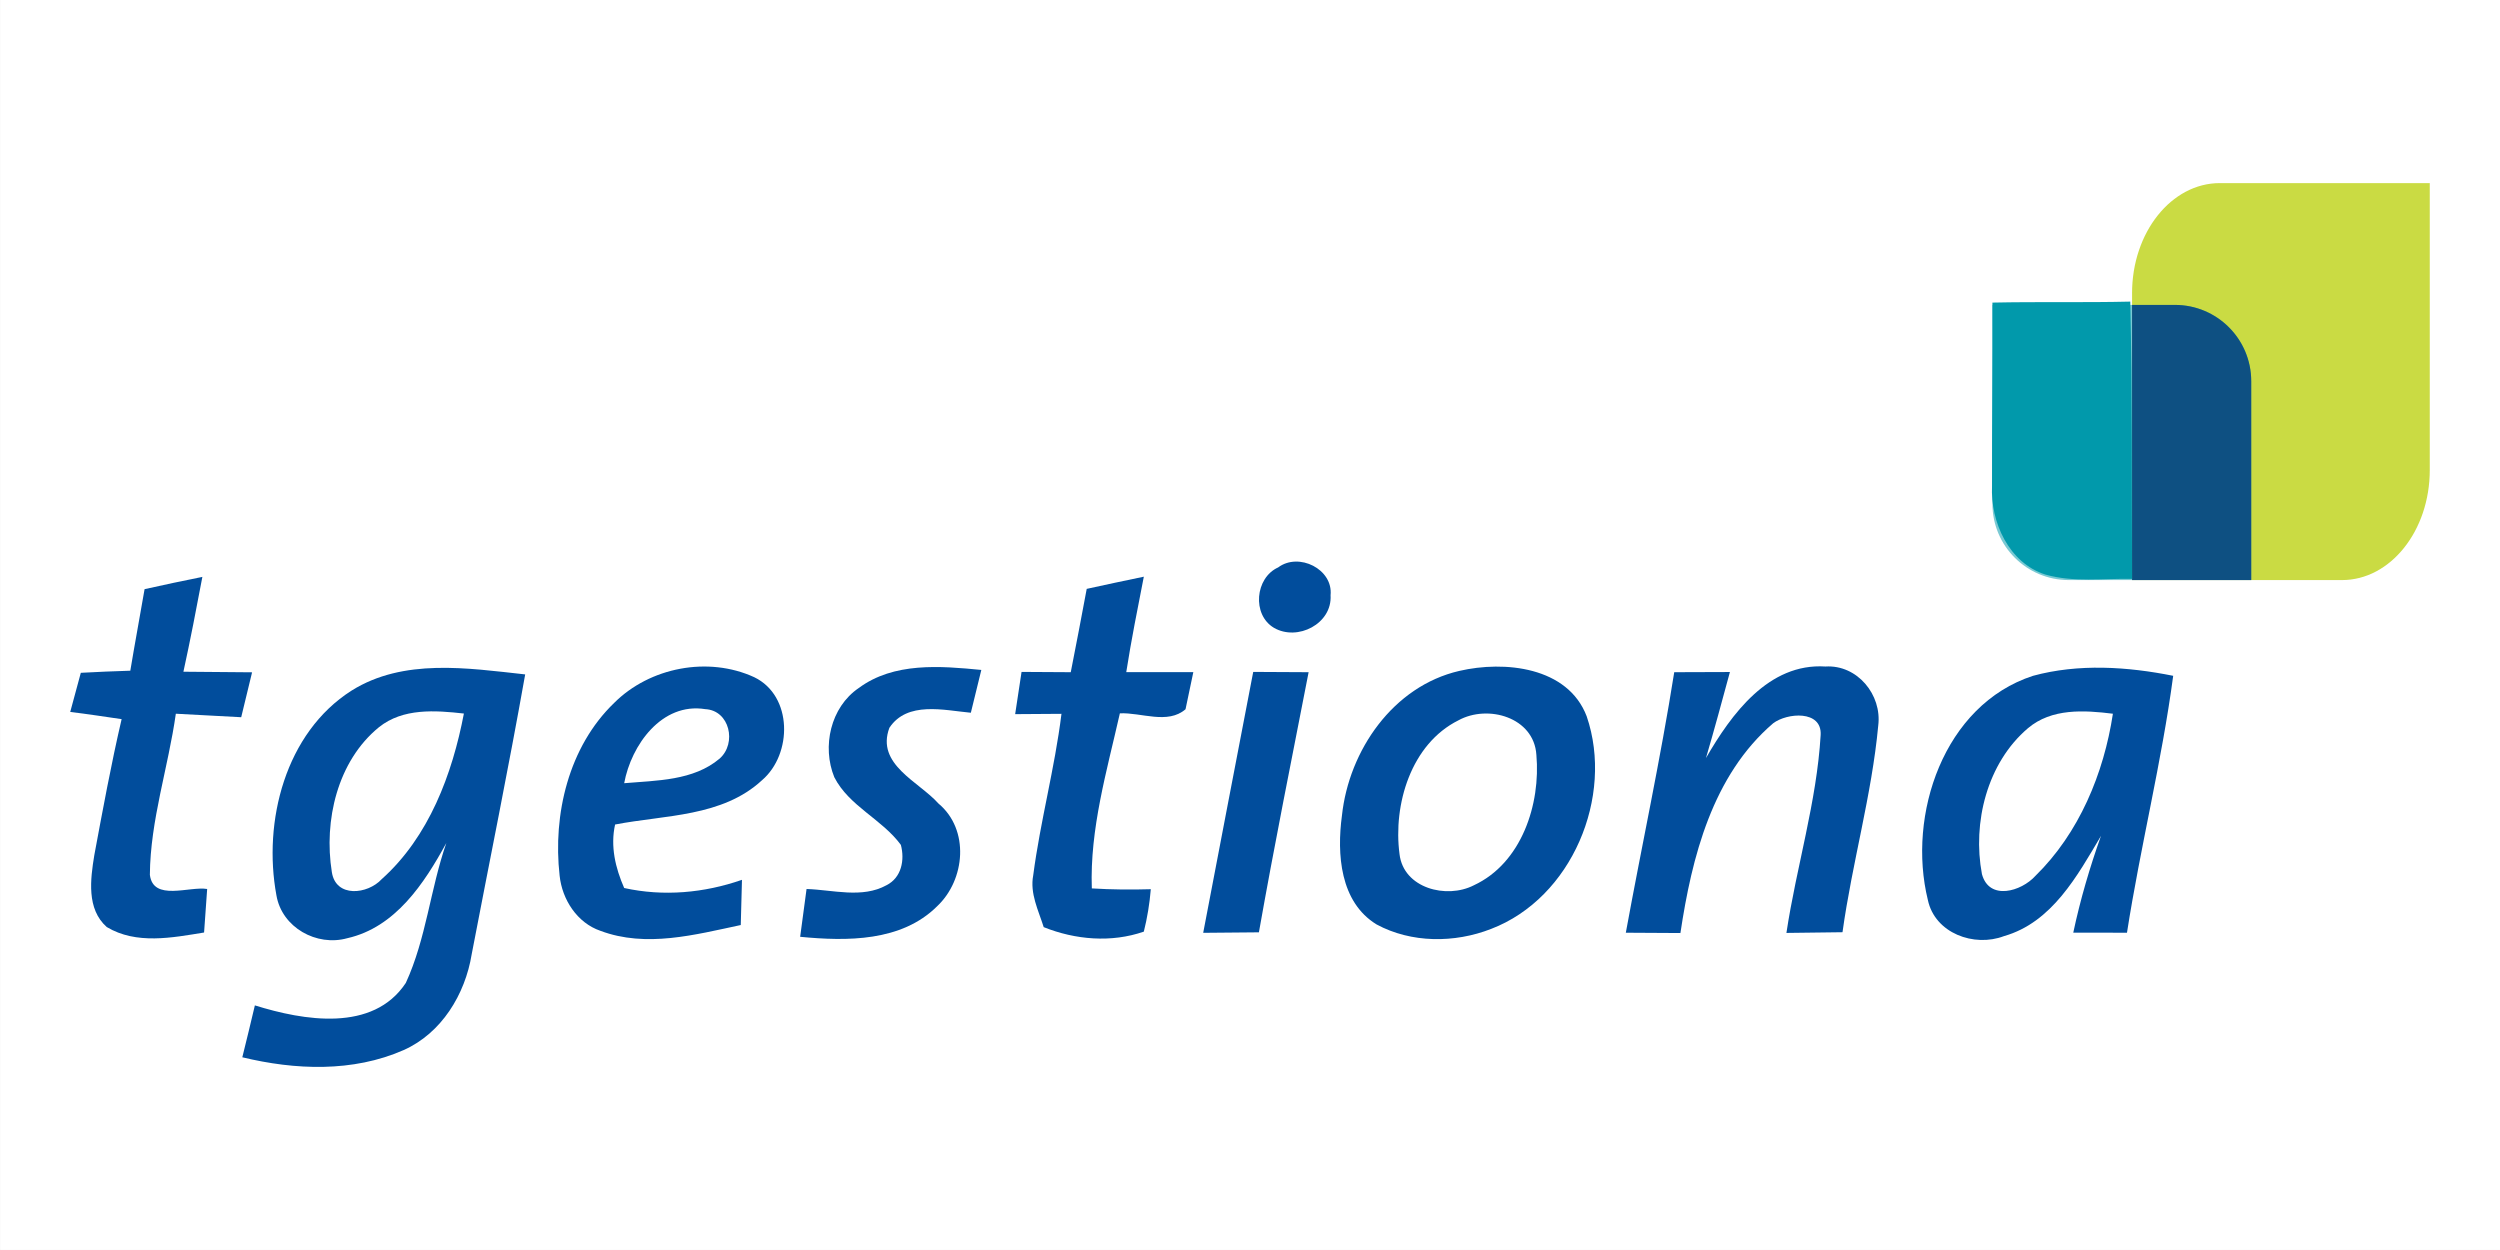 <?xml version="1.0" standalone="no"?>
<!DOCTYPE svg PUBLIC "-//W3C//DTD SVG 1.1//EN" "http://www.w3.org/Graphics/SVG/1.1/DTD/svg11.dtd">
<!--Generator: Xara Designer (www.xara.com), SVG filter version: 6.6.0.1-->
<svg fill="none" fill-rule="evenodd" stroke="black" stroke-width="0.501" stroke-linejoin="bevel" stroke-miterlimit="10" font-family="Times New Roman" font-size="16" style="font-variant-ligatures:none" xmlns:xlink="http://www.w3.org/1999/xlink" xmlns="http://www.w3.org/2000/svg" version="1.1" overflow="visible" width="120.001pt" height="60.001pt" viewBox="0 -60.001 120.001 60.001">
 <rect x="0" y="-60.001" width="120.001" height="60.001" fill="#333333" stroke="none"/>
 <defs>
	</defs>
 <g id="Layer 1" transform="scale(1 -1)">
  <rect x="0.001" y="0.001" width="120" height="60" stroke-linejoin="miter" fill="#ffffff" stroke-width="0.368" stroke-linecap="round" stroke="none"/>
  <g id="Group" stroke-linejoin="miter" stroke="none">
   <g id="Group_1">
    <path d="M 112.418,51.212 L 116.63,51.212 L 116.63,37.439 C 116.63,34.524 114.742,32.157 112.418,32.157 L 102.34,32.157 L 102.34,37.439 L 102.34,45.93 C 102.34,48.846 104.227,51.212 106.552,51.212 L 112.418,51.212 Z" stroke-opacity="0.859" fill="#c1d524" stroke-width="0.691" marker-start="none" marker-end="none" fill-opacity="0.859"/>
    <path d="M 99.299,45.365 L 95.637,45.365 L 95.637,35.818 C 95.637,33.797 97.278,32.157 99.299,32.157 L 108.06,32.157 L 108.06,35.818 L 108.06,41.704 C 108.06,43.725 106.42,45.365 104.399,45.365 L 99.299,45.365 Z" stroke-opacity="0.525" fill="#0199ab" stroke-width="0.479" marker-start="none" marker-end="none" fill-opacity="0.525"/>
    <path d="M 102.34,32.157 L 102.34,45.365 L 104.399,45.365 C 106.42,45.365 108.06,43.725 108.06,41.704 L 108.06,32.157 L 102.34,32.157 Z" fill="#003f84" stroke-opacity="0.859" stroke-width="0.691" marker-start="none" marker-end="none" fill-opacity="0.859"/>
   </g>
   <path d="M 95.637,45.476 C 97.841,45.524 100.045,45.471 102.254,45.524 C 102.355,41.092 102.316,36.651 102.34,32.214 C 100.956,32.243 99.528,32.037 98.186,32.42 C 96.423,32.976 95.537,34.941 95.618,36.685 C 95.613,39.617 95.647,42.544 95.637,45.476 Z" fill-rule="nonzero" stroke-width="0.479" fill="#0199ab" marker-start="none" marker-end="none"/>
   <path d="M 61.353,32.765 C 62.339,33.503 63.997,32.684 63.868,31.429 C 63.954,30.063 62.282,29.206 61.147,29.867 C 60.088,30.499 60.246,32.267 61.353,32.765 Z" fill-rule="nonzero" stroke-width="0.479" fill="#014d9c" marker-start="none" marker-end="none"/>
   <path d="M 6.94,31.721 C 7.86,31.927 8.785,32.123 9.714,32.31 C 9.427,30.786 9.135,29.273 8.804,27.758 C 9.901,27.749 11.003,27.735 12.1,27.73 C 11.928,27.011 11.755,26.293 11.578,25.574 C 10.534,25.631 9.484,25.689 8.44,25.742 C 8.076,23.159 7.213,20.624 7.194,18.009 C 7.352,16.72 9.087,17.472 9.944,17.329 C 9.892,16.634 9.844,15.939 9.796,15.24 C 8.258,14.991 6.547,14.65 5.124,15.503 C 4.147,16.37 4.339,17.798 4.526,18.947 C 4.933,21.133 5.335,23.322 5.838,25.482 C 5.014,25.602 4.195,25.727 3.371,25.828 C 3.5,26.297 3.754,27.237 3.879,27.706 C 4.669,27.749 5.46,27.783 6.255,27.807 C 6.471,29.109 6.715,30.413 6.94,31.721 Z" fill-rule="nonzero" stroke-width="0.479" fill="#014d9c" marker-start="none" marker-end="none"/>
   <path d="M 52.163,31.735 C 53.074,31.937 53.989,32.128 54.904,32.32 C 54.607,30.796 54.3,29.273 54.061,27.739 C 55.133,27.739 56.207,27.739 57.28,27.739 C 57.184,27.294 57.002,26.403 56.906,25.957 C 56.049,25.215 54.784,25.808 53.754,25.761 C 53.131,23.001 52.307,20.203 52.408,17.357 C 53.351,17.3 54.295,17.29 55.239,17.319 C 55.182,16.629 55.071,15.949 54.904,15.282 C 53.342,14.741 51.617,14.889 50.098,15.498 C 49.844,16.308 49.428,17.113 49.595,17.985 C 49.935,20.586 50.63,23.131 50.951,25.737 C 50.208,25.732 49.471,25.727 48.728,25.722 C 48.829,26.398 48.929,27.073 49.035,27.749 C 49.82,27.744 50.611,27.739 51.397,27.735 C 51.66,29.067 51.914,30.403 52.163,31.735 Z" fill-rule="nonzero" stroke-width="0.479" fill="#014d9c" marker-start="none" marker-end="none"/>
   <path d="M 16.877,26.853 C 19.373,28.415 22.444,27.931 25.209,27.629 C 24.413,23.14 23.498,18.67 22.641,14.195 C 22.329,12.274 21.194,10.405 19.373,9.596 C 16.934,8.523 14.17,8.638 11.631,9.251 C 11.837,10.08 12.038,10.909 12.234,11.742 C 14.568,11.014 17.902,10.434 19.479,12.82 C 20.456,14.938 20.657,17.333 21.424,19.537 C 20.365,17.597 18.98,15.488 16.671,14.967 C 15.2,14.555 13.533,15.479 13.269,17.022 C 12.613,20.567 13.691,24.827 16.877,26.853 M 18.19,25.095 C 16.192,23.466 15.535,20.605 15.928,18.143 C 16.115,16.897 17.644,17.065 18.324,17.803 C 20.585,19.825 21.711,22.838 22.267,25.751 C 20.892,25.905 19.344,26.02 18.19,25.095 Z" fill-rule="nonzero" stroke-width="0.479" fill="#014d9c" marker-start="none" marker-end="none"/>
   <path d="M 29.478,26.259 C 31.193,27.974 33.995,28.51 36.204,27.495 C 38.058,26.599 38.039,23.801 36.578,22.551 C 34.671,20.783 31.916,20.888 29.525,20.424 C 29.291,19.379 29.54,18.339 29.961,17.376 C 31.849,16.959 33.799,17.137 35.615,17.769 C 35.596,17.045 35.577,16.322 35.557,15.599 C 33.363,15.134 31.011,14.497 28.821,15.321 C 27.7,15.704 26.981,16.825 26.862,17.97 C 26.531,20.912 27.293,24.151 29.478,26.259 M 29.961,22.407 C 31.519,22.541 33.286,22.522 34.546,23.591 C 35.375,24.328 35.026,25.905 33.852,25.962 C 31.763,26.297 30.297,24.232 29.961,22.407 Z" fill-rule="nonzero" stroke-width="0.479" fill="#014d9c" marker-start="none" marker-end="none"/>
   <path d="M 41.216,26.973 C 42.902,28.223 45.13,28.037 47.104,27.844 C 46.941,27.159 46.768,26.474 46.601,25.789 C 45.307,25.909 43.549,26.36 42.691,25.066 C 42.035,23.303 44.1,22.493 45.048,21.43 C 46.548,20.179 46.337,17.774 44.981,16.499 C 43.266,14.794 40.65,14.818 38.408,15.034 C 38.513,15.8 38.614,16.566 38.715,17.329 C 39.975,17.29 41.383,16.864 42.552,17.51 C 43.276,17.875 43.434,18.722 43.242,19.446 C 42.337,20.682 40.76,21.3 40.047,22.694 C 39.448,24.165 39.865,26.053 41.216,26.973 Z" fill-rule="nonzero" stroke-width="0.479" fill="#014d9c" marker-start="none" marker-end="none"/>
   <path d="M 70.048,27.797 C 72.209,28.3 75.256,27.998 76.162,25.617 C 77.479,21.76 75.453,16.897 71.572,15.412 C 69.823,14.727 67.744,14.727 66.077,15.627 C 64.318,16.701 64.165,19.01 64.414,20.855 C 64.749,23.983 66.872,27.064 70.048,27.797 M 70.005,25.425 C 67.729,24.29 66.862,21.382 67.178,19.001 C 67.37,17.362 69.435,16.835 70.743,17.506 C 73.038,18.569 73.958,21.401 73.747,23.768 C 73.632,25.574 71.419,26.201 70.005,25.425 Z" fill-rule="nonzero" stroke-width="0.479" fill="#014d9c" marker-start="none" marker-end="none"/>
   <path d="M 81.887,23.614 C 83.104,25.718 84.891,28.185 87.622,28.008 C 89.15,28.104 90.343,26.652 90.156,25.172 C 89.845,21.832 88.901,18.579 88.441,15.254 C 87.541,15.24 86.645,15.23 85.749,15.22 C 86.228,18.396 87.205,21.516 87.392,24.721 C 87.459,25.928 85.777,25.789 85.111,25.282 C 82.198,22.786 81.207,18.857 80.661,15.215 C 79.789,15.22 78.912,15.225 78.04,15.23 C 78.802,19.398 79.702,23.547 80.364,27.735 C 81.255,27.739 82.146,27.744 83.037,27.744 C 82.663,26.365 82.29,24.984 81.887,23.614 Z" fill-rule="nonzero" stroke-width="0.479" fill="#014d9c" marker-start="none" marker-end="none"/>
   <path d="M 97.587,27.562 C 99.767,28.156 102.12,28.003 104.314,27.562 C 103.763,23.423 102.738,19.355 102.096,15.23 C 101.233,15.23 100.376,15.23 99.518,15.234 C 99.854,16.816 100.309,18.363 100.85,19.882 C 99.715,17.966 98.498,15.724 96.193,15.067 C 94.761,14.521 92.878,15.201 92.538,16.802 C 91.536,20.878 93.295,26.168 97.587,27.562 M 97.343,25.047 C 95.379,23.379 94.67,20.51 95.134,18.042 C 95.484,16.754 97.022,17.209 97.698,17.956 C 99.796,20.006 100.984,22.872 101.42,25.742 C 100.036,25.914 98.479,26.01 97.343,25.047 Z" fill-rule="nonzero" stroke-width="0.479" fill="#014d9c" marker-start="none" marker-end="none"/>
   <path d="M 57.754,15.225 C 58.545,19.403 59.359,23.576 60.155,27.749 C 61.041,27.749 61.927,27.744 62.814,27.735 C 62.004,23.576 61.166,19.422 60.428,15.249 C 59.537,15.24 58.646,15.234 57.754,15.225 Z" fill-rule="nonzero" stroke-width="0.479" fill="#014d9c" marker-start="none" marker-end="none"/>
  </g>
 </g>
</svg>
